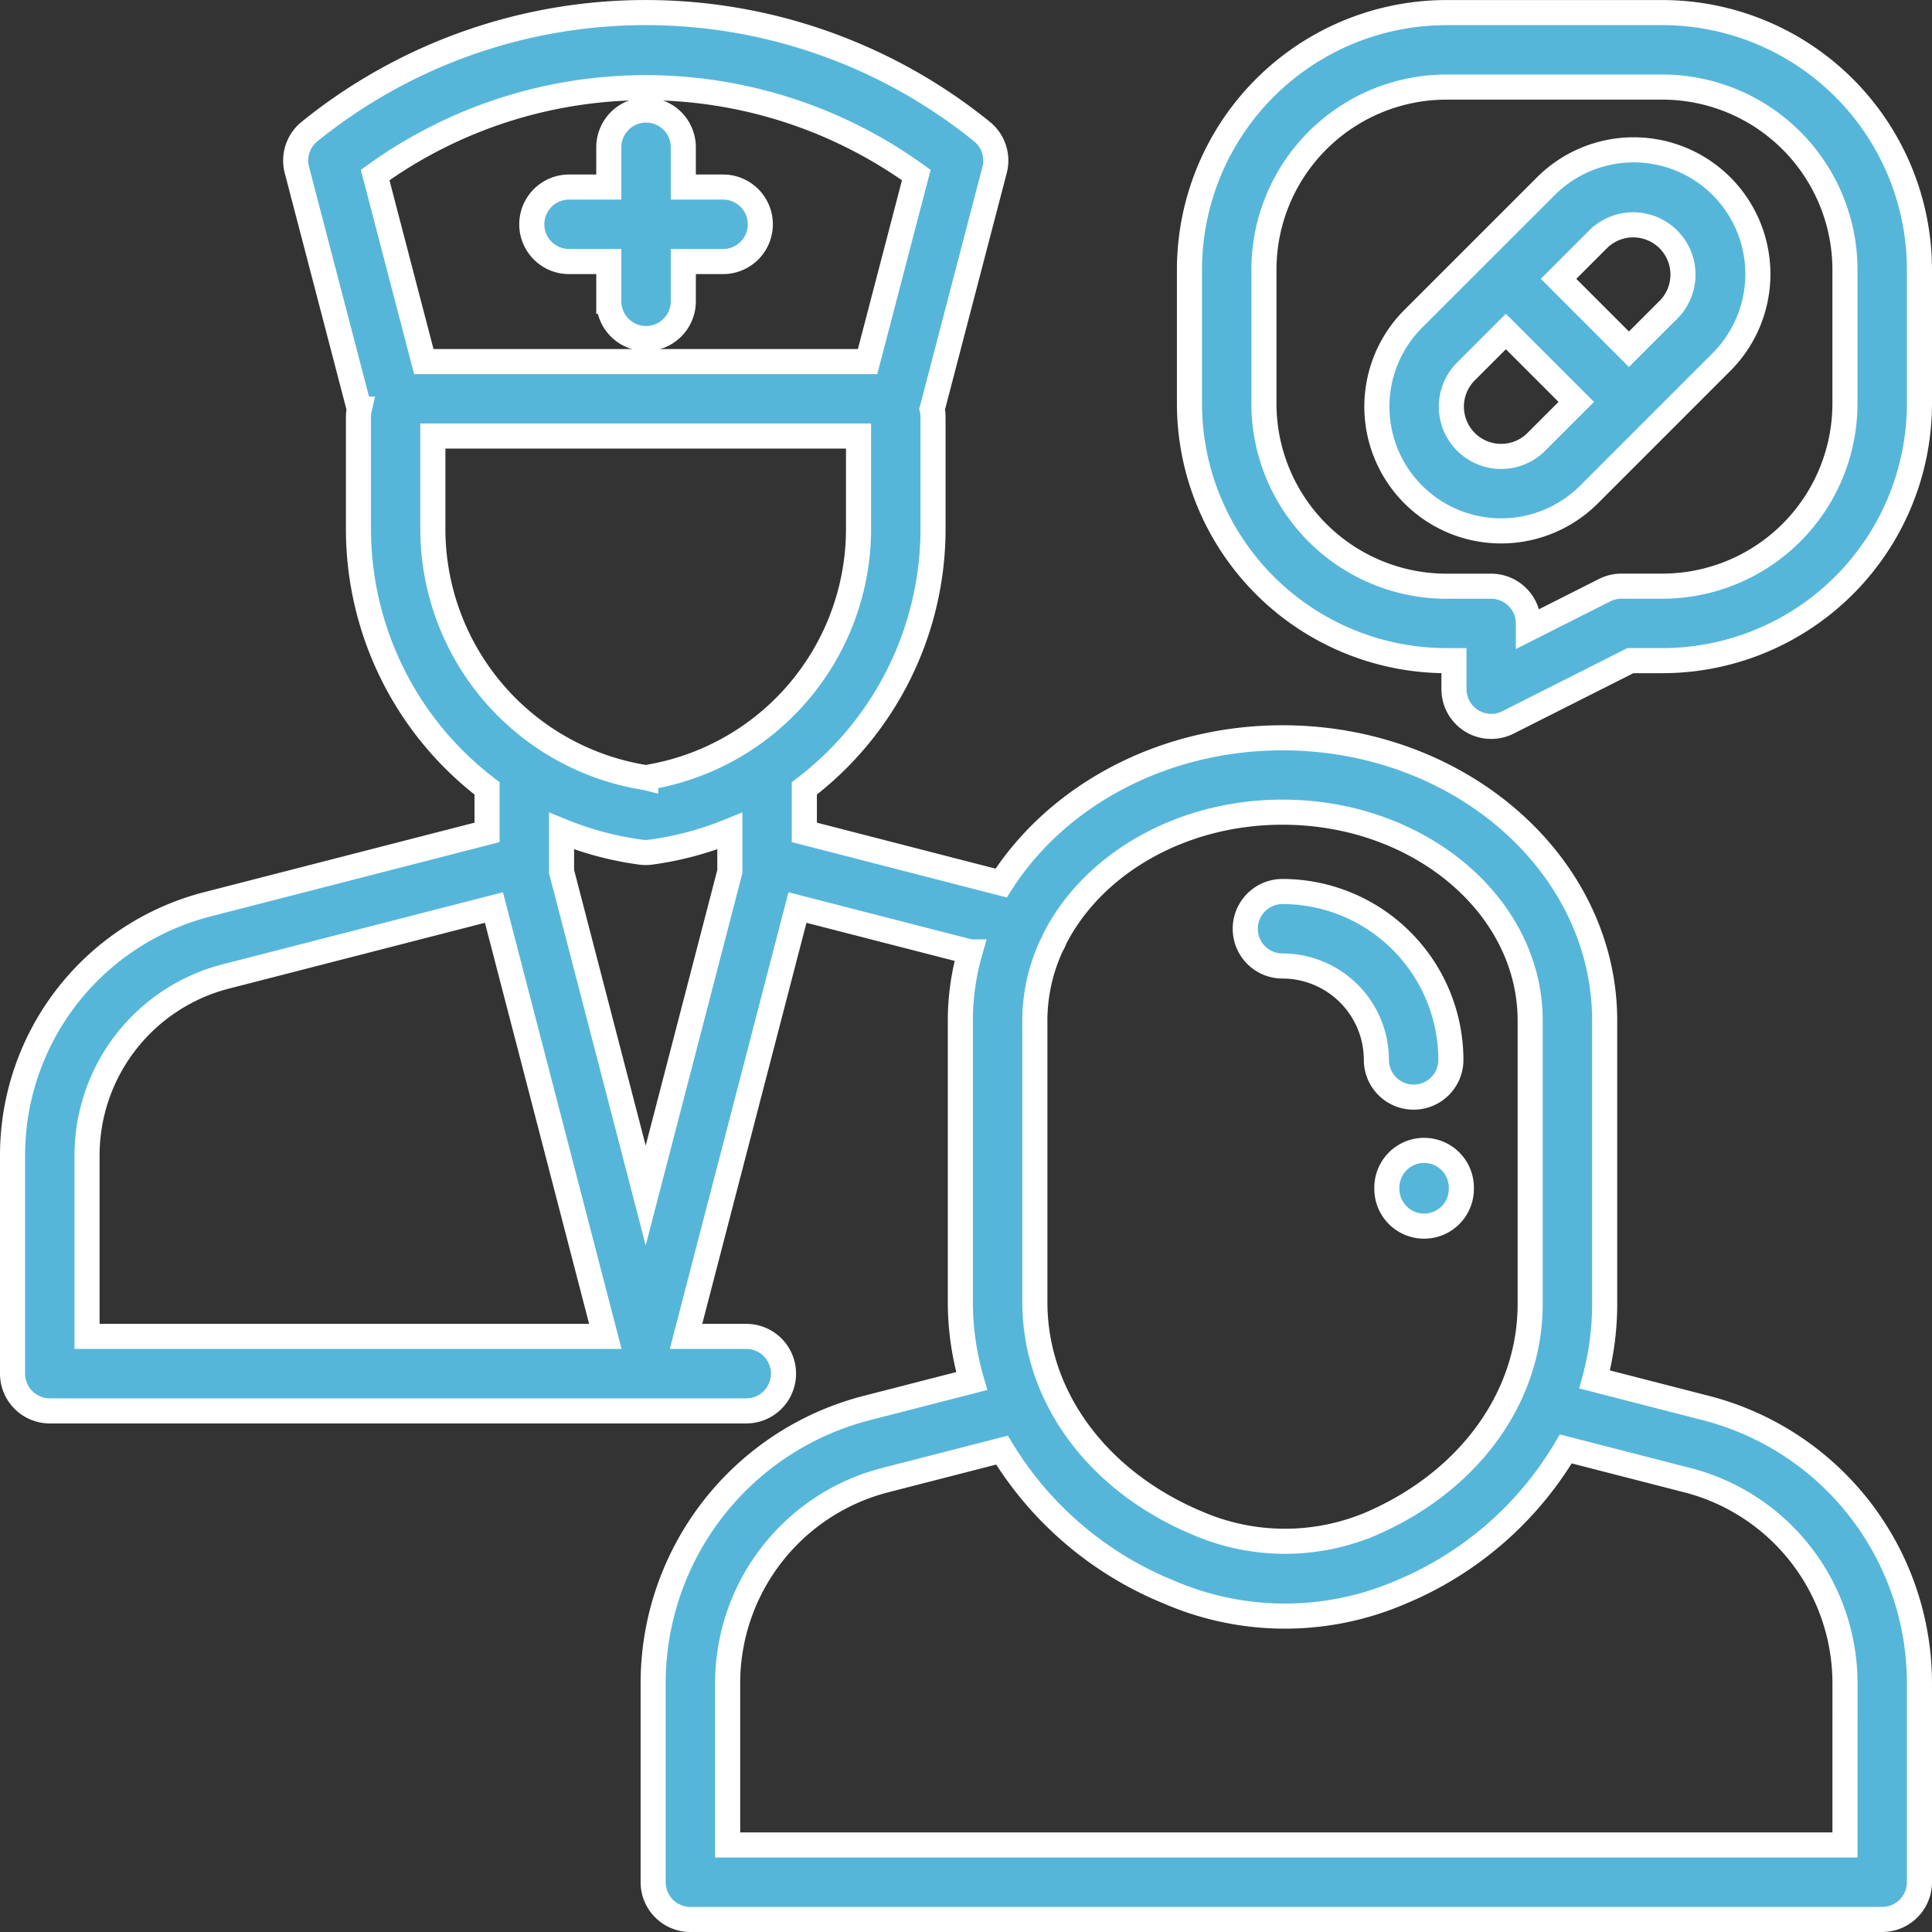 <svg xmlns="http://www.w3.org/2000/svg" width="153.986" height="153.986" viewBox="0 0 153.986 153.986">
  <rect x="0" y="0" width="153.986" height="153.986" fill="#333333" stroke="none"/>
  <g id="_004-medicine-2" data-name="004-medicine-2" transform="translate(1 1)">
    <g id="グループ_6457" data-name="グループ 6457" transform="translate(41.386 7.771)">
      <g id="グループ_6456" data-name="グループ 6456">
        <path id="パス_6100" data-name="パス 6100" d="M154.662,32.317h-3.17v-3.17a2.968,2.968,0,1,0-5.937,0v3.17h-3.17a2.968,2.968,0,1,0,0,5.937h3.17v3.17a2.968,2.968,0,1,0,5.937,0v-3.17h3.17a2.968,2.968,0,1,0,0-5.937Z" transform="translate(-139.417 -26.179)" fill="#56b6d9" stroke="#fff" stroke-width="2"/>
      </g>
    </g>
    <g id="グループ_6459" data-name="グループ 6459">
      <g id="グループ_6458" data-name="グループ 6458">
        <path id="パス_6101" data-name="パス 6101" d="M134.969,111.226l-8.872-2.281a22.92,22.92,0,0,0,.8-5.992v-22.6c0-12.433-11.518-22.548-25.676-22.548-9.626,0-18.029,4.676-22.425,11.577L63.108,65.343V61.836A25.986,25.986,0,0,0,73.365,41.208V32.25a2.981,2.981,0,0,0-.072-.643c.007-.023.015-.046.021-.069l4.957-18.99a2.969,2.969,0,0,0-1-3.057,42.6,42.6,0,0,0-53.607,0,2.969,2.969,0,0,0-1,3.057l4.957,18.99c.006.023.015.046.021.069a2.965,2.965,0,0,0-.072.643v8.958A25.986,25.986,0,0,0,37.821,61.837v3.507l-22.3,5.733A20.661,20.661,0,0,0,0,91.093v17.391a2.969,2.969,0,0,0,2.968,2.968H58.479a2.968,2.968,0,1,0,0-5.937h-4.8L62.56,71.333l13.752,3.535a19.919,19.919,0,0,0-.769,5.48v22.438a22.416,22.416,0,0,0,.905,6.287l-8.373,2.153a22.652,22.652,0,0,0-17.017,21.945v15.847a2.969,2.969,0,0,0,2.968,2.968h94.991a2.969,2.969,0,0,0,2.968-2.968V133.171A22.652,22.652,0,0,0,134.969,111.226ZM28.9,12.952a36.874,36.874,0,0,1,43.131,0L68.149,27.819H32.779ZM5.937,105.515V91.093A14.726,14.726,0,0,1,17,76.826l21.368-5.493,8.879,34.182ZM57.171,68.464,50.464,94.283,43.757,68.464V65.235a25.717,25.717,0,0,0,6.314,1.685,2.965,2.965,0,0,0,.785,0,25.725,25.725,0,0,0,6.314-1.685Zm-6.706-7.485A20.07,20.07,0,0,1,33.5,41.208V33.755H67.428v7.452A20.07,20.07,0,0,1,50.464,60.979ZM81.48,80.348a14.242,14.242,0,0,1,1.336-6,2.93,2.93,0,0,0,.252-.528c3.019-5.926,10.018-10.088,18.152-10.088,10.884,0,19.739,7.452,19.739,16.611v22.6c0,7.421-4.869,14.133-12.708,17.517a17.577,17.577,0,0,1-13.523.062l-.316-.133c-7.976-3.353-12.931-10.1-12.931-17.612V80.348Zm64.57,65.7H56.995V133.171a16.716,16.716,0,0,1,12.558-16.2l9.306-2.392A27.854,27.854,0,0,0,92.11,125.871l.316.133a23.3,23.3,0,0,0,18.178-.084A27.585,27.585,0,0,0,123.8,114.484l9.692,2.491a16.717,16.717,0,0,1,12.559,16.2Z" fill="#56b6d9" stroke="#fff" stroke-width="2"/>
      </g>
    </g>
    <g id="グループ_6461" data-name="グループ 6461" transform="translate(93.804 0.004)">
      <g id="グループ_6460" data-name="グループ 6460">
        <path id="パス_6102" data-name="パス 6102" d="M353.7.012H336.481A20.5,20.5,0,0,0,316,20.493v10.69a20.5,20.5,0,0,0,20.481,20.481h.6v2.272a2.969,2.969,0,0,0,4.306,2.65l9.755-4.923H353.7a20.5,20.5,0,0,0,20.481-20.481V20.493A20.5,20.5,0,0,0,353.7.012Zm14.544,31.171A14.56,14.56,0,0,1,353.7,45.727h-3.271a2.969,2.969,0,0,0-1.337.318l-6.08,3.068V48.7a2.969,2.969,0,0,0-2.969-2.968h-3.564a14.56,14.56,0,0,1-14.544-14.544V20.493A14.56,14.56,0,0,1,336.481,5.949H353.7a14.56,14.56,0,0,1,14.544,14.544Z" transform="translate(-316 -0.012)" fill="#56b6d9" stroke="#fff" stroke-width="2"/>
      </g>
    </g>
    <g id="グループ_6463" data-name="グループ 6463" transform="translate(108.741 10.942)">
      <g id="グループ_6462" data-name="グループ 6462">
        <path id="パス_6103" data-name="パス 6103" d="M393.79,39.761a9.905,9.905,0,0,0-14.007,0L369.219,50.324a9.9,9.9,0,0,0,14.007,14.007l5.28-5.28h0l5.28-5.281A9.916,9.916,0,0,0,393.79,39.761ZM379.028,60.134a3.967,3.967,0,0,1-5.611-5.611L376.6,51.34l5.611,5.611ZM389.592,49.57l-3.183,3.183L380.8,47.142l3.183-3.183a3.968,3.968,0,0,1,5.611,5.611Z" transform="translate(-366.318 -36.86)" fill="#56b6d9" stroke="#fff" stroke-width="2"/>
      </g>
    </g>
    <g id="グループ_6465" data-name="グループ 6465" transform="translate(98.251 70.056)">
      <g id="グループ_6464" data-name="グループ 6464">
        <path id="パス_6104" data-name="パス 6104" d="M333.948,236a2.968,2.968,0,0,0,0,5.937,7.491,7.491,0,0,1,7.483,7.483,2.968,2.968,0,1,0,5.937,0A13.435,13.435,0,0,0,333.948,236Z" transform="translate(-330.98 -236)" fill="#56b6d9" stroke="#fff" stroke-width="2"/>
      </g>
    </g>
    <g id="グループ_6467" data-name="グループ 6467" transform="translate(109.537 90.689)">
      <g id="グループ_6466" data-name="グループ 6466">
        <path id="パス_6105" data-name="パス 6105" d="M371.969,305.505A2.969,2.969,0,0,0,369,308.474v.1a2.968,2.968,0,1,0,5.937,0v-.1A2.969,2.969,0,0,0,371.969,305.505Z" transform="translate(-369 -305.505)" fill="#56b6d9" stroke="#fff" stroke-width="2"/>
      </g>
    </g>
  </g>
</svg>
